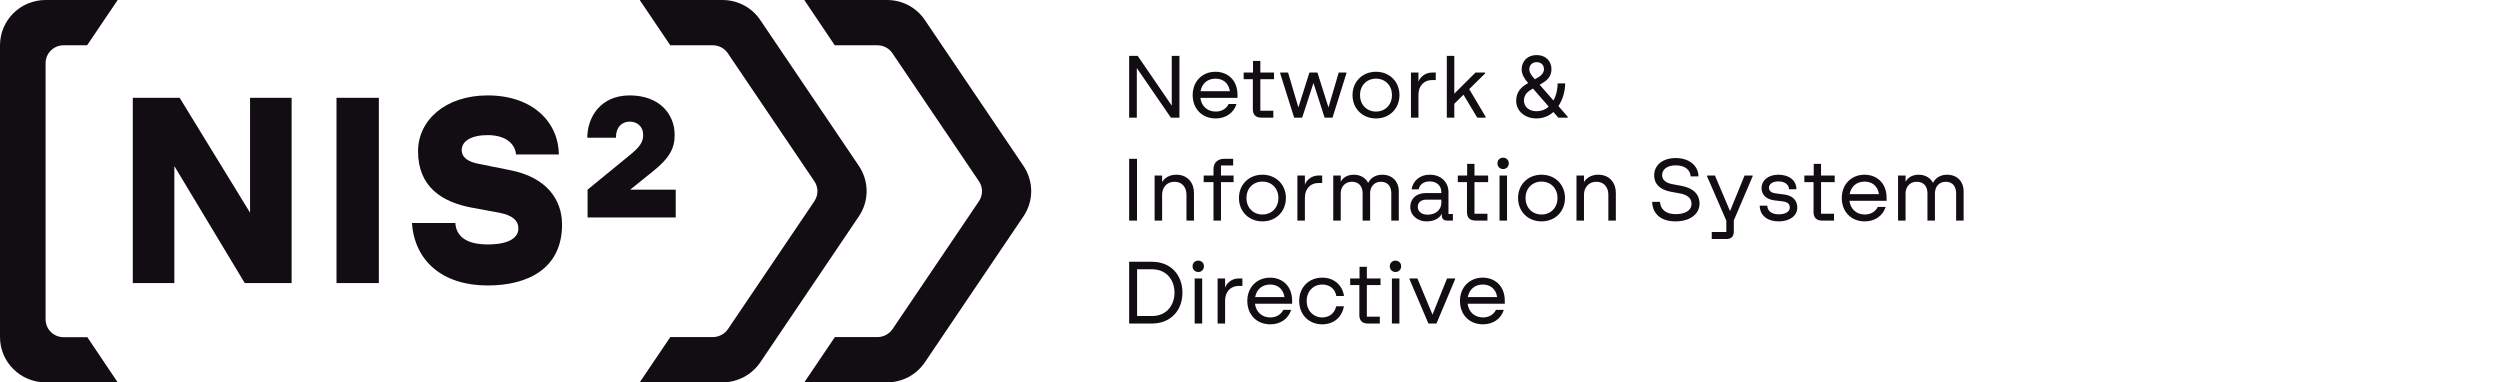 <svg width="340" height="52" viewBox="0 0 340 52" fill="none" xmlns="http://www.w3.org/2000/svg">
<path d="M16.005 52H6.2C2.774 52 0 49.244 0 45.84V6.16C0 2.756 2.774 0 6.2 0H16.005L11.845 6.16H8.647C7.293 6.16 6.2 7.246 6.2 8.591V43.425C6.2 44.771 7.293 45.857 8.647 45.857H11.877L16.005 52Z" fill="#120D12"/>
<path d="M18.06 38.5V13.3H24.432L34.008 28.924V13.3H39.66V38.5H33.288L23.712 22.588V38.5H18.06ZM45.763 38.5V13.3H51.523V38.5H45.763ZM66.322 38.824C60.202 38.824 56.386 35.512 56.026 30.328H61.93C62.002 31.768 62.974 33.244 66.322 33.244C69.382 33.244 70.498 32.236 70.498 31.084C70.498 30.004 69.742 29.284 67.87 28.924L64.162 28.24C60.094 27.484 56.854 25.396 56.854 20.572C56.854 16.396 60.526 12.976 66.322 12.976C72.55 12.976 75.97 16.72 76.006 21.004H70.174C70.102 19.78 69.022 18.376 66.322 18.376C64.09 18.376 62.794 19.204 62.794 20.392C62.794 21.436 63.658 22.012 65.17 22.3L69.49 23.164C74.278 24.136 76.438 27.088 76.438 30.544C76.438 36.484 71.866 38.824 66.322 38.824ZM79.91 29.572V25.792L85.635 21.112C87.002 19.996 87.471 19.348 87.471 18.34C87.471 17.188 86.642 16.54 85.635 16.54C84.591 16.54 83.763 17.296 83.763 18.736H79.874C79.874 15.892 81.71 12.976 85.635 12.976C89.703 12.976 91.754 15.532 91.754 18.34C91.754 20.212 91.034 21.508 88.838 23.272L85.707 25.792H91.898V29.572H79.91Z" fill="#120D12"/>
<path d="M120.642 52H109.384L113.545 45.84H119.336C120.152 45.84 120.919 45.435 121.376 44.771L133.139 27.362C133.694 26.535 133.694 25.465 133.139 24.655L121.36 7.229C120.903 6.549 120.136 6.16 119.32 6.16H113.528L109.384 0H120.642C122.714 0 124.639 1.021 125.781 2.723L139.192 22.564C140.595 24.655 140.595 27.345 139.192 29.42L125.781 49.277C124.623 50.979 122.714 52 120.642 52Z" fill="#120D12"/>
<path d="M98.257 52H87L91.16 45.84H96.952C97.768 45.84 98.535 45.435 98.992 44.771L110.755 27.362C111.309 26.535 111.309 25.465 110.755 24.655L98.975 7.229C98.518 6.565 97.768 6.16 96.952 6.16H91.16L87 0H98.257C100.329 0 102.255 1.021 103.397 2.723L116.808 22.564C118.211 24.655 118.211 27.345 116.808 29.42L103.397 49.277C102.238 50.979 100.313 52 98.257 52Z" fill="#120D12"/>
<path d="M153.564 16V7.6H154.728L159.36 14.368V7.6H160.404V16H159.24L154.608 9.256V16H153.564ZM165.337 16.108C163.453 16.108 162.205 14.776 162.205 12.928C162.205 11.092 163.477 9.76 165.313 9.76C166.765 9.76 168.301 10.696 168.301 12.928V13.312H163.249C163.393 14.428 164.185 15.172 165.337 15.172C166.093 15.172 166.765 14.824 167.101 14.14H168.169C167.785 15.376 166.693 16.108 165.337 16.108ZM163.273 12.4H167.257C167.053 11.104 166.129 10.696 165.313 10.696C164.221 10.696 163.465 11.356 163.273 12.4ZM171.539 16C170.723 16 170.387 15.532 170.387 14.86V10.768H169.139V9.868H170.411V8.284H171.407V9.868H173.267V10.768H171.407V15.064H173.171V16H171.539ZM176.004 16L174.108 9.988V9.868H175.176L176.58 14.608L178.08 9.868H179.172L180.672 14.608L182.064 9.868H183.108V9.988L181.224 16H180.144L178.632 11.284L177.096 16H176.004ZM187.135 16.108C185.299 16.108 183.943 14.776 183.943 12.928C183.943 11.092 185.299 9.76 187.135 9.76C188.971 9.76 190.327 11.092 190.327 12.928C190.327 14.776 188.971 16.108 187.135 16.108ZM187.135 15.172C188.371 15.172 189.307 14.272 189.307 12.928C189.307 11.596 188.371 10.696 187.135 10.696C185.899 10.696 184.963 11.596 184.963 12.928C184.963 14.272 185.899 15.172 187.135 15.172ZM191.891 16V9.868H192.911V11.14C193.067 10.576 193.763 9.868 194.747 9.868H195.263V10.888H194.747C193.667 10.888 192.911 11.68 192.911 12.868V16H191.891ZM196.766 16V7.6H197.786V12.736L200.666 9.868H201.974V9.988L199.814 12.124L202.046 15.88V16H200.906L199.034 12.88L197.786 14.116V16H196.766ZM208.936 16.108C207.4 16.108 206.2 15.112 206.2 13.708C206.2 12.628 206.752 11.92 207.664 11.392L207.832 11.296L207.76 11.212C207.304 10.684 206.944 10.096 206.944 9.424C206.944 8.44 207.616 7.504 208.972 7.492C210.316 7.492 211 8.416 211 9.4C211 10.264 210.532 10.864 209.8 11.284L209.392 11.524L211.276 13.672C211.696 12.892 211.84 11.968 211.84 11.344H212.86C212.872 12.208 212.608 13.432 211.948 14.428L213.208 15.88V16H211.924L211.264 15.232C210.676 15.76 209.908 16.108 208.936 16.108ZM207.256 13.708C207.268 14.548 207.988 15.124 208.936 15.124C209.656 15.124 210.196 14.884 210.628 14.5L208.48 12.04L208.288 12.16C207.664 12.52 207.244 12.976 207.256 13.708ZM207.988 9.424C207.988 9.94 208.36 10.336 208.744 10.78L209.152 10.54C209.728 10.204 209.98 9.82 209.98 9.4C209.98 8.86 209.608 8.452 208.972 8.452C208.372 8.452 207.988 8.884 207.988 9.424ZM153.564 30V21.6H154.632V30H153.564ZM157.027 30V23.868H158.047V24.756C158.371 24.228 158.995 23.76 159.991 23.76C161.563 23.76 162.379 24.936 162.379 26.184V30H161.359V26.472C161.359 25.512 160.807 24.72 159.727 24.72C158.647 24.72 158.047 25.548 158.047 26.472V30H157.027ZM165.034 30V24.768H163.702V23.868H165.034V22.992C165.034 22.068 165.694 21.6 166.438 21.6H167.71V22.5H166.054V23.868H167.77V24.768H166.054V30H165.034ZM171.69 30.108C169.854 30.108 168.498 28.776 168.498 26.928C168.498 25.092 169.854 23.76 171.69 23.76C173.526 23.76 174.882 25.092 174.882 26.928C174.882 28.776 173.526 30.108 171.69 30.108ZM171.69 29.172C172.926 29.172 173.862 28.272 173.862 26.928C173.862 25.596 172.926 24.696 171.69 24.696C170.454 24.696 169.518 25.596 169.518 26.928C169.518 28.272 170.454 29.172 171.69 29.172ZM176.445 30V23.868H177.465V25.14C177.621 24.576 178.317 23.868 179.301 23.868H179.817V24.888H179.301C178.221 24.888 177.465 25.68 177.465 26.868V30H176.445ZM181.32 30V23.868H182.34V24.72C182.604 24.204 183.216 23.76 184.104 23.76C185.064 23.76 185.736 24.216 186.072 24.876C186.288 24.408 186.876 23.76 187.98 23.76C189.504 23.76 190.236 24.864 190.236 25.956V30H189.216V26.28C189.216 25.392 188.76 24.72 187.812 24.72C186.84 24.72 186.336 25.452 186.336 26.28V30H185.316V26.28C185.316 25.392 184.848 24.72 183.852 24.72C182.892 24.72 182.34 25.452 182.34 26.28V30H181.32ZM194.017 30.108C192.829 30.108 191.797 29.34 191.797 28.128C191.797 27.12 192.517 26.256 193.981 26.256H196.021V26.1C196.021 25.416 195.553 24.672 194.437 24.672C193.489 24.672 193.045 25.224 192.937 25.752H191.977C192.169 24.564 193.117 23.76 194.437 23.76C196.141 23.76 196.993 24.936 196.993 26.1V29.1H197.593V30H196.825C196.297 30 196.081 29.712 196.081 29.28V29.052C195.805 29.652 195.121 30.108 194.017 30.108ZM194.149 29.196C195.361 29.196 196.021 28.452 196.021 27.576V27.156H193.921C193.381 27.156 192.817 27.468 192.817 28.128C192.817 28.812 193.405 29.196 194.149 29.196ZM200.66 30C199.844 30 199.508 29.532 199.508 28.86V24.768H198.26V23.868H199.532V22.284H200.528V23.868H202.388V24.768H200.528V29.064H202.292V30H200.66ZM203.937 30V23.868H204.957V30H203.937ZM204.429 22.992C203.997 22.992 203.649 22.68 203.649 22.212C203.649 21.756 203.997 21.444 204.429 21.444C204.849 21.444 205.197 21.756 205.197 22.212C205.197 22.68 204.849 22.992 204.429 22.992ZM209.647 30.108C207.811 30.108 206.455 28.776 206.455 26.928C206.455 25.092 207.811 23.76 209.647 23.76C211.483 23.76 212.839 25.092 212.839 26.928C212.839 28.776 211.483 30.108 209.647 30.108ZM209.647 29.172C210.883 29.172 211.819 28.272 211.819 26.928C211.819 25.596 210.883 24.696 209.647 24.696C208.411 24.696 207.475 25.596 207.475 26.928C207.475 28.272 208.411 29.172 209.647 29.172ZM214.402 30V23.868H215.422V24.756C215.746 24.228 216.37 23.76 217.366 23.76C218.938 23.76 219.754 24.936 219.754 26.184V30H218.734V26.472C218.734 25.512 218.182 24.72 217.102 24.72C216.022 24.72 215.422 25.548 215.422 26.472V30H214.402ZM227.873 30.108C225.833 30.108 224.741 29.04 224.693 27.456H225.761C225.821 28.5 226.601 29.124 227.873 29.124C229.109 29.124 230.045 28.68 230.045 27.696C230.045 26.88 229.373 26.472 228.461 26.304L227.225 26.076C225.869 25.824 224.969 25.116 224.969 23.832C224.969 22.5 226.073 21.492 227.909 21.492C229.745 21.492 230.981 22.56 230.993 23.988H229.925C229.877 23.136 229.193 22.488 227.909 22.488C226.817 22.488 226.049 22.968 226.049 23.832C226.049 24.516 226.625 24.9 227.489 25.056L228.665 25.272C230.273 25.572 231.137 26.412 231.137 27.696C231.137 29.196 229.721 30.108 227.873 30.108ZM234.779 30L232.163 23.988V23.868H233.231L235.283 28.704L237.263 23.868H238.355V23.988L235.799 29.976V31.428C235.799 32.124 235.535 32.508 234.743 32.508H232.799V31.548H234.779V30ZM241.909 30.108C240.373 30.108 239.353 29.316 239.317 27.972H240.349C240.373 28.752 241.033 29.148 241.909 29.148C242.773 29.148 243.409 28.812 243.409 28.236C243.409 27.828 243.229 27.48 242.413 27.384L241.333 27.252C240.265 27.12 239.569 26.544 239.569 25.584C239.569 24.564 240.445 23.76 241.861 23.76C243.325 23.76 244.321 24.54 244.309 25.74H243.313C243.277 25.044 242.677 24.672 241.861 24.672C241.045 24.672 240.577 25.056 240.577 25.536C240.577 26.004 240.961 26.232 241.501 26.304L242.569 26.436C243.781 26.58 244.429 27.228 244.429 28.236C244.429 29.352 243.397 30.108 241.909 30.108ZM247.793 30C246.977 30 246.641 29.532 246.641 28.86V24.768H245.393V23.868H246.665V22.284H247.661V23.868H249.521V24.768H247.661V29.064H249.425V30H247.793ZM253.614 30.108C251.73 30.108 250.482 28.776 250.482 26.928C250.482 25.092 251.754 23.76 253.59 23.76C255.042 23.76 256.578 24.696 256.578 26.928V27.312H251.526C251.67 28.428 252.462 29.172 253.614 29.172C254.37 29.172 255.042 28.824 255.378 28.14H256.446C256.062 29.376 254.97 30.108 253.614 30.108ZM251.55 26.4H255.534C255.33 25.104 254.406 24.696 253.59 24.696C252.498 24.696 251.742 25.356 251.55 26.4ZM258.137 30V23.868H259.157V24.72C259.421 24.204 260.033 23.76 260.921 23.76C261.881 23.76 262.553 24.216 262.889 24.876C263.105 24.408 263.693 23.76 264.797 23.76C266.321 23.76 267.053 24.864 267.053 25.956V30H266.033V26.28C266.033 25.392 265.577 24.72 264.629 24.72C263.657 24.72 263.153 25.452 263.153 26.28V30H262.133V26.28C262.133 25.392 261.665 24.72 260.669 24.72C259.709 24.72 259.157 25.452 259.157 26.28V30H258.137ZM153.564 44V35.6H156.66C159.24 35.6 160.812 37.4 160.812 39.8C160.812 42.2 159.24 44 156.66 44H153.564ZM156.66 42.98C158.688 42.98 159.732 41.48 159.732 39.8C159.732 38.12 158.688 36.62 156.66 36.62H154.644V42.98H156.66ZM162.476 44V37.868H163.496V44H162.476ZM162.968 36.992C162.536 36.992 162.188 36.68 162.188 36.212C162.188 35.756 162.536 35.444 162.968 35.444C163.388 35.444 163.736 35.756 163.736 36.212C163.736 36.68 163.388 36.992 162.968 36.992ZM165.594 44V37.868H166.614V39.14C166.77 38.576 167.466 37.868 168.45 37.868H168.966V38.888H168.45C167.37 38.888 166.614 39.68 166.614 40.868V44H165.594ZM172.766 44.108C170.882 44.108 169.634 42.776 169.634 40.928C169.634 39.092 170.906 37.76 172.742 37.76C174.194 37.76 175.73 38.696 175.73 40.928V41.312H170.678C170.822 42.428 171.614 43.172 172.766 43.172C173.522 43.172 174.194 42.824 174.53 42.14H175.598C175.214 43.376 174.122 44.108 172.766 44.108ZM170.702 40.4H174.686C174.482 39.104 173.558 38.696 172.742 38.696C171.65 38.696 170.894 39.356 170.702 40.4ZM182.773 41.648C182.509 43.184 181.345 44.108 179.821 44.108C177.985 44.108 176.689 42.776 176.689 40.928C176.689 39.092 177.985 37.76 179.821 37.76C181.357 37.76 182.545 38.696 182.785 40.256H181.741C181.561 39.2 180.745 38.696 179.821 38.696C178.633 38.696 177.709 39.596 177.709 40.928C177.709 42.272 178.657 43.172 179.821 43.172C180.733 43.172 181.489 42.656 181.729 41.648H182.773ZM186.024 44C185.208 44 184.872 43.532 184.872 42.86V38.768H183.624V37.868H184.896V36.284H185.892V37.868H187.752V38.768H185.892V43.064H187.656V44H186.024ZM189.3 44V37.868H190.32V44H189.3ZM189.792 36.992C189.36 36.992 189.012 36.68 189.012 36.212C189.012 35.756 189.36 35.444 189.792 35.444C190.212 35.444 190.56 35.756 190.56 36.212C190.56 36.68 190.212 36.992 189.792 36.992ZM194.266 44L191.698 37.988V37.868H192.766L194.818 42.788L196.798 37.868H197.89V37.988L195.358 44H194.266ZM201.688 44.108C199.804 44.108 198.556 42.776 198.556 40.928C198.556 39.092 199.828 37.76 201.664 37.76C203.116 37.76 204.652 38.696 204.652 40.928V41.312H199.6C199.744 42.428 200.536 43.172 201.688 43.172C202.444 43.172 203.116 42.824 203.452 42.14H204.52C204.136 43.376 203.044 44.108 201.688 44.108ZM199.624 40.4H203.608C203.404 39.104 202.48 38.696 201.664 38.696C200.572 38.696 199.816 39.356 199.624 40.4Z" fill="#120D12"/>
</svg>
